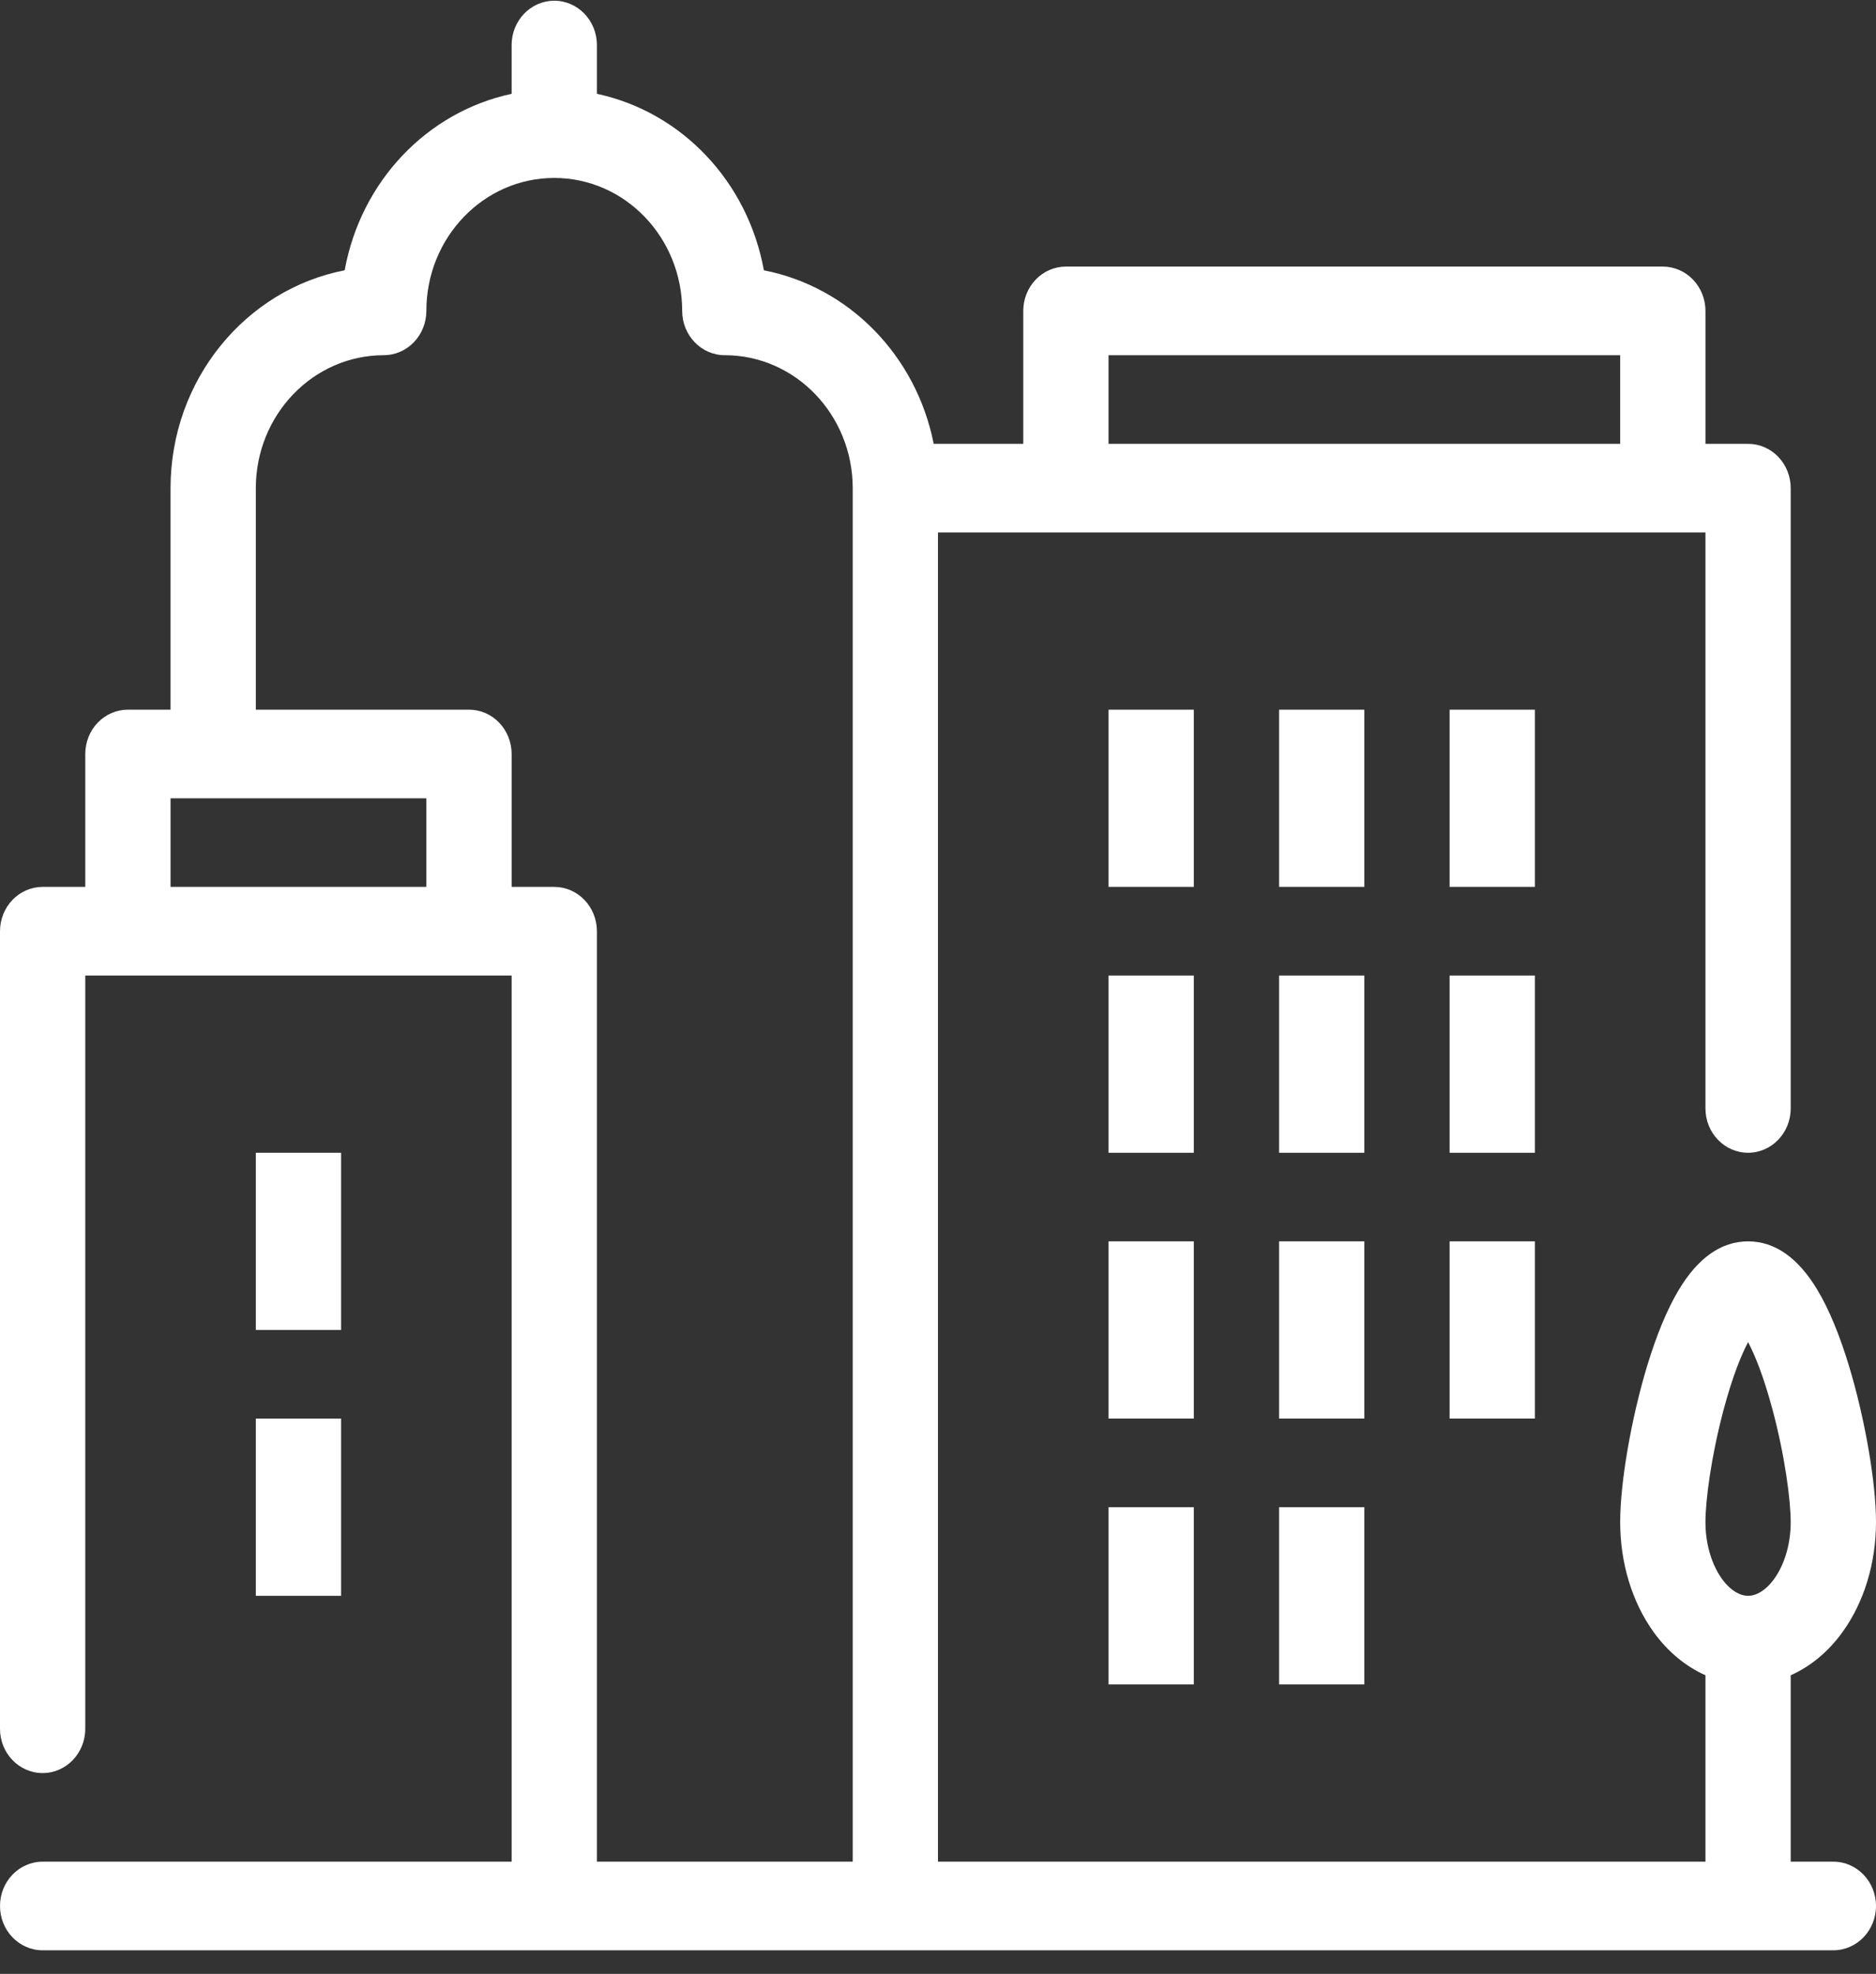 <svg 
 xmlns="http://www.w3.org/2000/svg"
 xmlns:xlink="http://www.w3.org/1999/xlink"
 width="77px" height="81px">
<rect width="100%" height="100%" fill="#333333" stroke="none"/>
<path fill-rule="evenodd"  fill="rgb(255, 255, 255)"
 d="M75.249,76.395 L73.499,76.395 L73.499,68.745 C74.307,68.387 75.041,67.783 75.624,66.975 C76.511,65.747 77.000,64.141 77.000,62.456 C77.000,60.836 76.544,58.205 75.893,56.057 C75.504,54.773 75.069,53.724 74.598,52.937 C73.805,51.612 72.848,50.940 71.750,50.940 C70.651,50.940 69.694,51.612 68.901,52.937 C68.431,53.724 67.994,54.773 67.605,56.057 C66.954,58.205 66.500,60.836 66.500,62.456 C66.500,64.141 66.988,65.747 67.874,66.975 C68.458,67.783 69.192,68.387 70.000,68.745 L70.000,76.395 L38.499,76.395 L38.499,21.849 L70.000,21.849 L70.000,45.486 C70.000,46.490 70.783,47.304 71.750,47.304 C72.716,47.304 73.499,46.490 73.499,45.486 L73.499,20.031 C73.499,19.548 73.315,19.086 72.987,18.745 C72.659,18.404 72.213,18.213 71.750,18.213 L70.000,18.213 L70.000,12.757 C70.000,12.275 69.815,11.813 69.487,11.472 C69.159,11.131 68.713,10.939 68.250,10.939 L43.750,10.939 C43.285,10.939 42.840,11.131 42.512,11.472 C42.184,11.813 42.000,12.275 42.000,12.757 L42.000,18.213 L38.324,18.213 C37.605,14.589 34.851,11.777 31.353,11.092 C30.694,7.457 27.986,4.596 24.500,3.850 L24.500,1.848 C24.500,0.844 23.716,0.030 22.750,0.030 C21.783,0.030 21.000,0.844 21.000,1.848 L21.000,3.850 C17.513,4.596 14.806,7.457 14.147,11.092 C10.085,11.877 7.000,15.587 7.000,20.031 L7.000,29.122 L5.250,29.122 C4.785,29.122 4.340,29.313 4.012,29.654 C3.684,29.995 3.500,30.458 3.500,30.940 L3.500,36.394 L1.750,36.394 C1.286,36.394 0.841,36.586 0.512,36.927 C0.184,37.268 -0.000,37.731 -0.000,38.212 L-0.000,70.941 C-0.000,71.945 0.783,72.759 1.750,72.759 C2.716,72.759 3.500,71.945 3.500,70.941 L3.500,40.031 L21.000,40.031 L21.000,76.395 L1.750,76.395 C0.783,76.395 -0.000,77.209 -0.000,78.213 C-0.000,79.217 0.783,80.031 1.750,80.031 L75.249,80.031 C76.216,80.031 77.000,79.217 77.000,78.213 C77.000,77.209 76.216,76.395 75.249,76.395 L75.249,76.395 ZM70.749,57.834 C71.115,56.466 71.476,55.593 71.750,55.075 C72.023,55.593 72.384,56.466 72.750,57.834 C73.265,59.757 73.499,61.578 73.499,62.456 C73.499,64.190 72.576,65.485 71.750,65.485 C70.923,65.485 70.000,64.190 70.000,62.456 C70.000,61.578 70.234,59.757 70.749,57.834 L70.749,57.834 ZM45.500,14.576 L66.500,14.576 L66.500,18.213 L45.500,18.213 L45.500,14.576 ZM7.000,32.758 L17.500,32.758 L17.500,36.394 L7.000,36.394 L7.000,32.758 ZM24.500,76.395 L24.500,38.212 C24.500,37.731 24.315,37.268 23.987,36.927 C23.659,36.586 23.214,36.394 22.750,36.394 L21.000,36.394 L21.000,30.940 C21.000,30.458 20.815,29.995 20.487,29.654 C20.159,29.313 19.714,29.122 19.250,29.122 L10.500,29.122 L10.500,20.031 C10.503,17.019 12.852,14.579 15.750,14.576 C16.214,14.576 16.659,14.384 16.987,14.043 C17.315,13.702 17.500,13.239 17.500,12.757 C17.500,9.745 19.850,7.302 22.750,7.302 C25.649,7.302 28.000,9.745 28.000,12.757 C28.000,13.761 28.783,14.576 29.750,14.576 C32.648,14.579 34.996,17.019 35.000,20.031 L35.000,76.395 L24.500,76.395 ZM14.000,54.576 L10.500,54.576 L10.500,47.304 L14.000,47.304 L14.000,54.576 ZM10.500,58.213 L14.000,58.213 L14.000,65.485 L10.500,65.485 L10.500,58.213 ZM48.999,36.394 L45.500,36.394 L45.500,29.122 L48.999,29.122 L48.999,36.394 ZM48.999,47.304 L45.500,47.304 L45.500,40.031 L48.999,40.031 L48.999,47.304 ZM48.999,58.213 L45.500,58.213 L45.500,50.940 L48.999,50.940 L48.999,58.213 ZM45.500,61.849 L48.999,61.849 L48.999,69.122 L45.500,69.122 L45.500,61.849 ZM55.999,36.394 L52.500,36.394 L52.500,29.122 L55.999,29.122 L55.999,36.394 ZM55.999,47.304 L52.500,47.304 L52.500,40.031 L55.999,40.031 L55.999,47.304 ZM55.999,58.213 L52.500,58.213 L52.500,50.940 L55.999,50.940 L55.999,58.213 ZM52.500,61.849 L55.999,61.849 L55.999,69.122 L52.500,69.122 L52.500,61.849 ZM62.999,36.394 L59.499,36.394 L59.499,29.122 L62.999,29.122 L62.999,36.394 ZM62.999,47.304 L59.499,47.304 L59.499,40.031 L62.999,40.031 L62.999,47.304 ZM59.499,50.940 L62.999,50.940 L62.999,58.213 L59.499,58.213 L59.499,50.940 Z"/>
</svg>